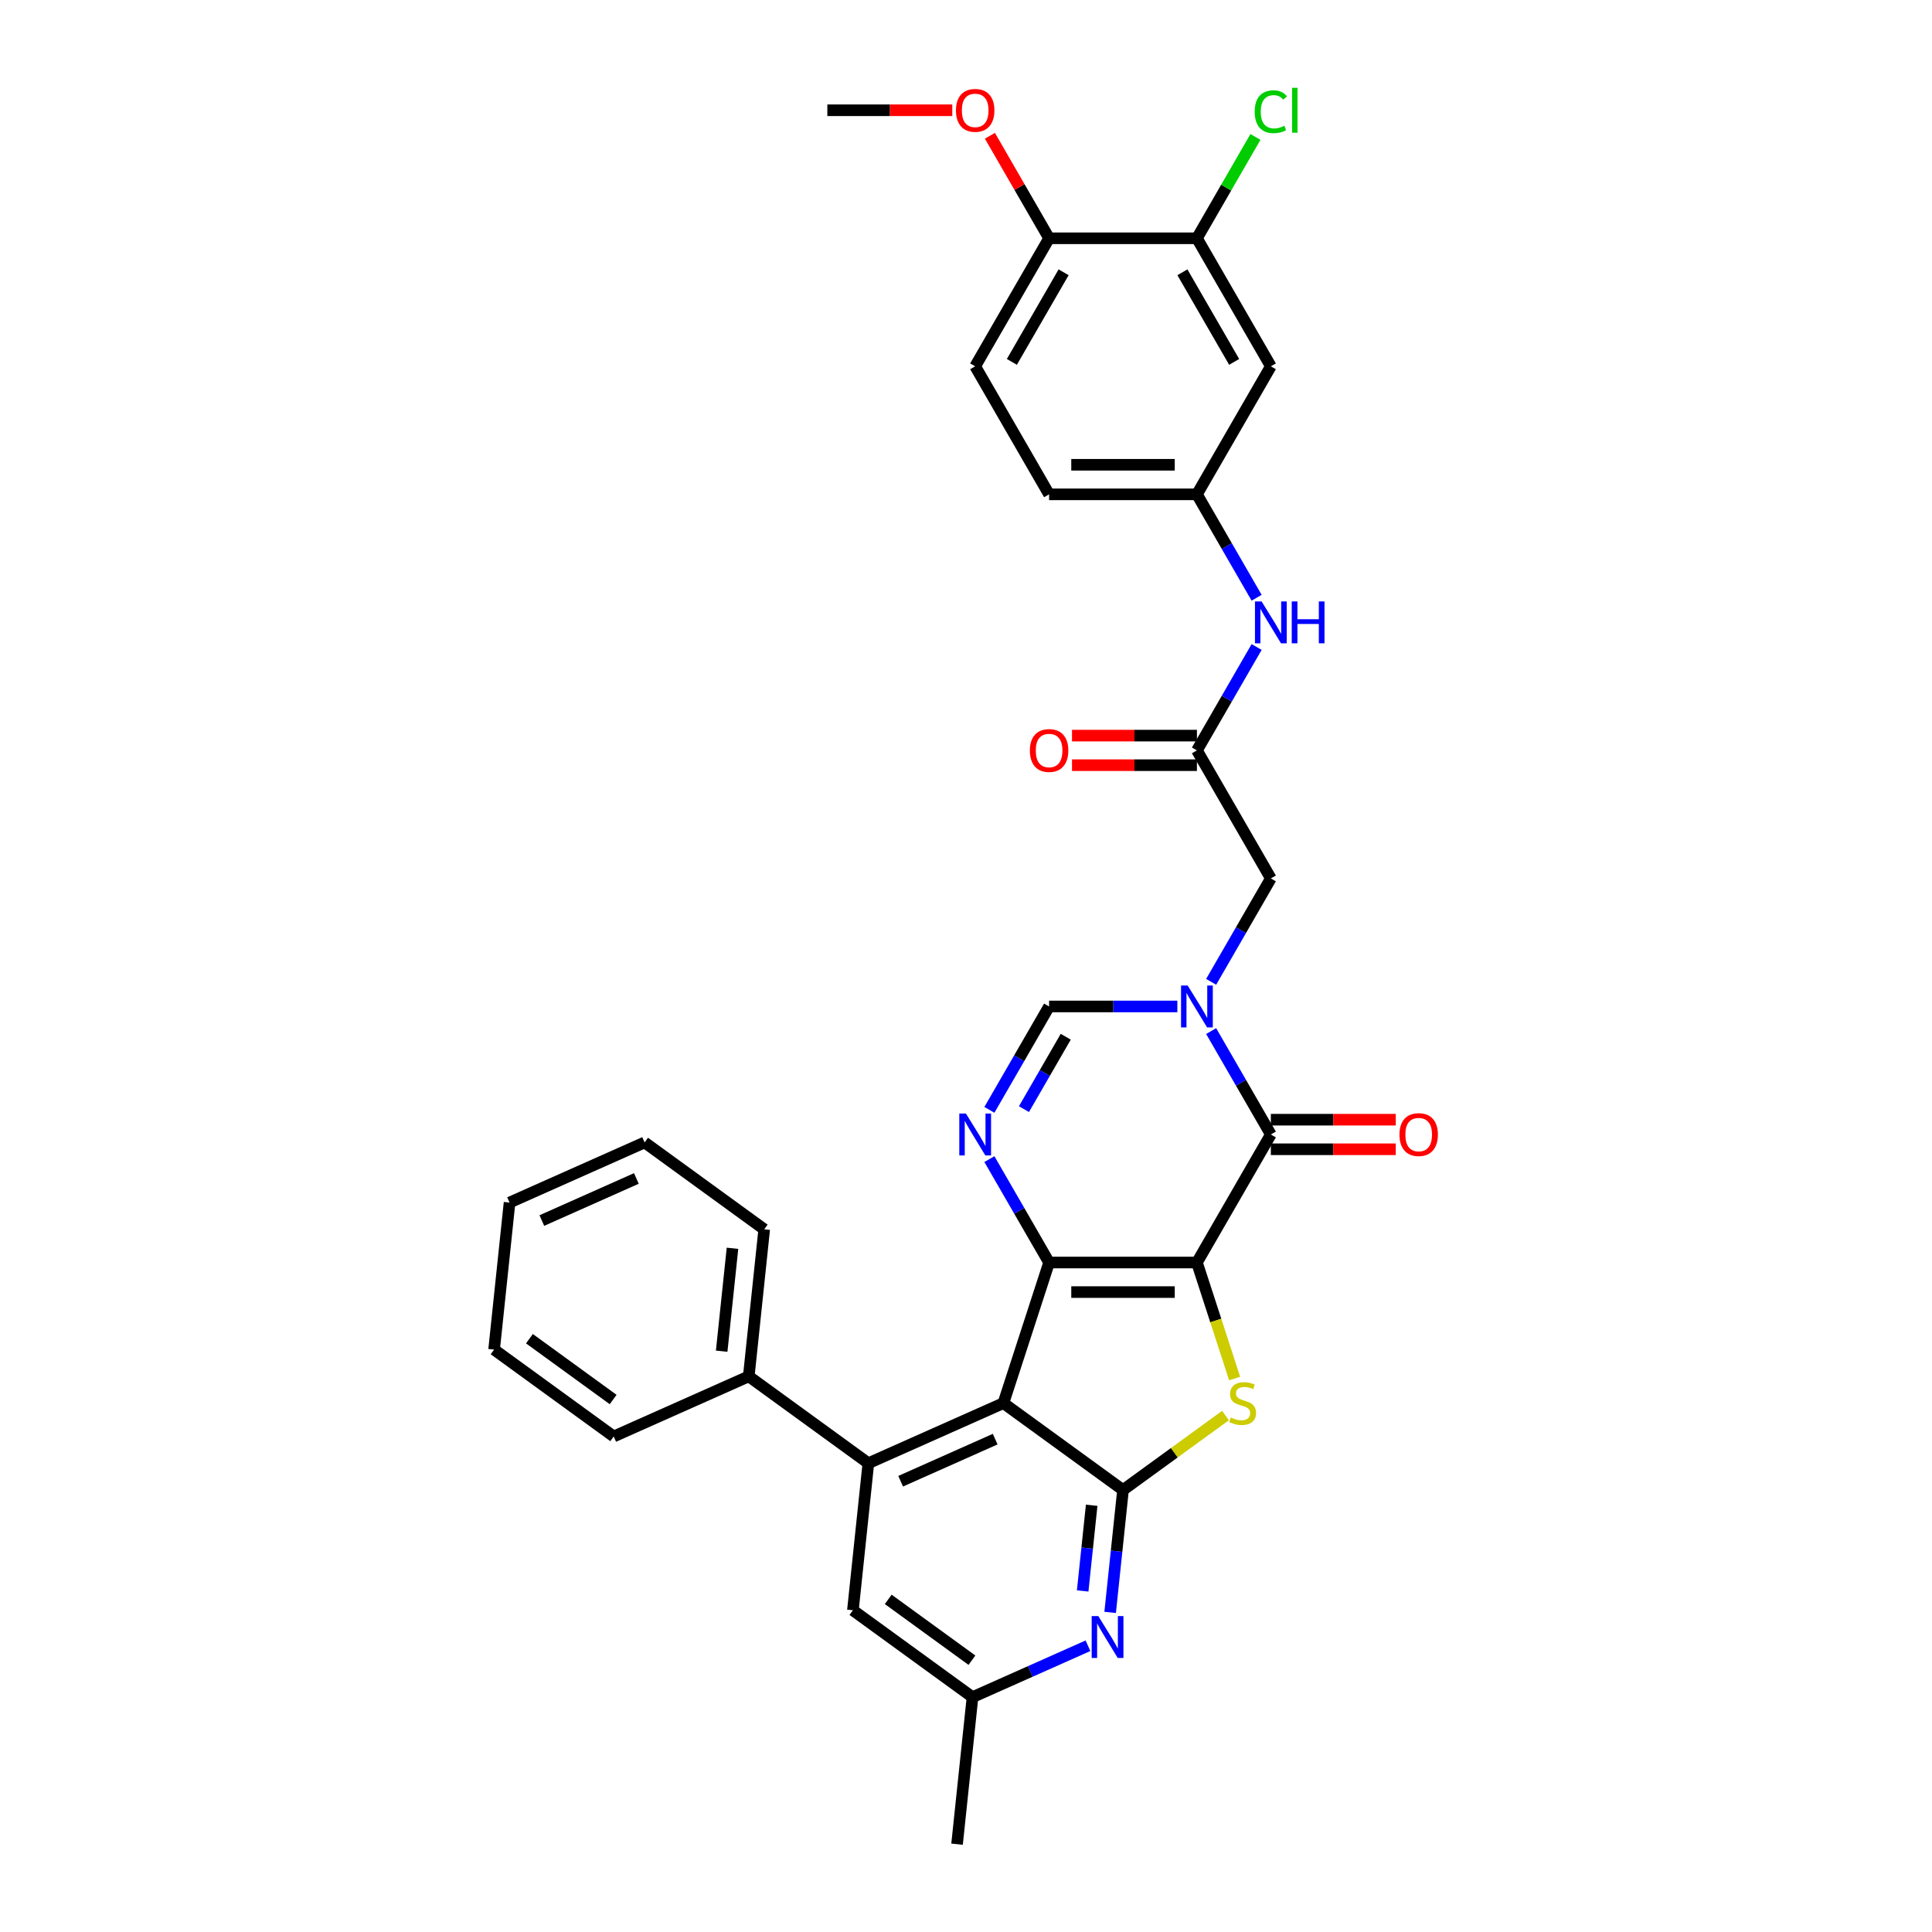 <?xml version='1.0' encoding='iso-8859-1'?>
<svg version='1.1' baseProfile='full'
              xmlns='http://www.w3.org/2000/svg'
                      xmlns:rdkit='http://www.rdkit.org/xml'
                      xmlns:xlink='http://www.w3.org/1999/xlink'
                  xml:space='preserve'
width='1000px' height='1000px' viewBox='0 0 1000 1000'>
<!-- END OF HEADER -->
<rect style='opacity:1.0;fill:#FFFFFF;stroke:none' width='1000' height='1000' x='0' y='0'> </rect>
<path class='bond-0' d='M 619.528,653.474 L 543.009,653.474' style='fill:none;fill-rule:evenodd;stroke:#000000;stroke-width:6px;stroke-linecap:butt;stroke-linejoin:miter;stroke-opacity:1' />
<path class='bond-0' d='M 608.05,668.777 L 554.487,668.777' style='fill:none;fill-rule:evenodd;stroke:#000000;stroke-width:6px;stroke-linecap:butt;stroke-linejoin:miter;stroke-opacity:1' />
<path class='bond-2' d='M 619.528,653.474 L 629.284,683.502' style='fill:none;fill-rule:evenodd;stroke:#000000;stroke-width:6px;stroke-linecap:butt;stroke-linejoin:miter;stroke-opacity:1' />
<path class='bond-2' d='M 629.284,683.502 L 639.041,713.53' style='fill:none;fill-rule:evenodd;stroke:#CCCC00;stroke-width:6px;stroke-linecap:butt;stroke-linejoin:miter;stroke-opacity:1' />
<path class='bond-4' d='M 619.528,653.474 L 657.787,587.207' style='fill:none;fill-rule:evenodd;stroke:#000000;stroke-width:6px;stroke-linecap:butt;stroke-linejoin:miter;stroke-opacity:1' />
<path class='bond-1' d='M 543.009,653.474 L 519.363,726.247' style='fill:none;fill-rule:evenodd;stroke:#000000;stroke-width:6px;stroke-linecap:butt;stroke-linejoin:miter;stroke-opacity:1' />
<path class='bond-6' d='M 543.009,653.474 L 527.559,626.714' style='fill:none;fill-rule:evenodd;stroke:#000000;stroke-width:6px;stroke-linecap:butt;stroke-linejoin:miter;stroke-opacity:1' />
<path class='bond-6' d='M 527.559,626.714 L 512.11,599.955' style='fill:none;fill-rule:evenodd;stroke:#0000FF;stroke-width:6px;stroke-linecap:butt;stroke-linejoin:miter;stroke-opacity:1' />
<path class='bond-7' d='M 519.363,726.247 L 449.46,757.37' style='fill:none;fill-rule:evenodd;stroke:#000000;stroke-width:6px;stroke-linecap:butt;stroke-linejoin:miter;stroke-opacity:1' />
<path class='bond-7' d='M 515.102,744.896 L 466.17,766.682' style='fill:none;fill-rule:evenodd;stroke:#000000;stroke-width:6px;stroke-linecap:butt;stroke-linejoin:miter;stroke-opacity:1' />
<path class='bond-33' d='M 519.363,726.247 L 581.268,771.224' style='fill:none;fill-rule:evenodd;stroke:#000000;stroke-width:6px;stroke-linecap:butt;stroke-linejoin:miter;stroke-opacity:1' />
<path class='bond-3' d='M 634.312,732.685 L 607.79,751.954' style='fill:none;fill-rule:evenodd;stroke:#CCCC00;stroke-width:6px;stroke-linecap:butt;stroke-linejoin:miter;stroke-opacity:1' />
<path class='bond-3' d='M 607.79,751.954 L 581.268,771.224' style='fill:none;fill-rule:evenodd;stroke:#000000;stroke-width:6px;stroke-linecap:butt;stroke-linejoin:miter;stroke-opacity:1' />
<path class='bond-9' d='M 581.268,771.224 L 577.939,802.899' style='fill:none;fill-rule:evenodd;stroke:#000000;stroke-width:6px;stroke-linecap:butt;stroke-linejoin:miter;stroke-opacity:1' />
<path class='bond-9' d='M 577.939,802.899 L 574.61,834.575' style='fill:none;fill-rule:evenodd;stroke:#0000FF;stroke-width:6px;stroke-linecap:butt;stroke-linejoin:miter;stroke-opacity:1' />
<path class='bond-9' d='M 565.05,779.127 L 562.719,801.3' style='fill:none;fill-rule:evenodd;stroke:#000000;stroke-width:6px;stroke-linecap:butt;stroke-linejoin:miter;stroke-opacity:1' />
<path class='bond-9' d='M 562.719,801.3 L 560.389,823.473' style='fill:none;fill-rule:evenodd;stroke:#0000FF;stroke-width:6px;stroke-linecap:butt;stroke-linejoin:miter;stroke-opacity:1' />
<path class='bond-5' d='M 657.787,587.207 L 642.337,560.447' style='fill:none;fill-rule:evenodd;stroke:#000000;stroke-width:6px;stroke-linecap:butt;stroke-linejoin:miter;stroke-opacity:1' />
<path class='bond-5' d='M 642.337,560.447 L 626.888,533.688' style='fill:none;fill-rule:evenodd;stroke:#0000FF;stroke-width:6px;stroke-linecap:butt;stroke-linejoin:miter;stroke-opacity:1' />
<path class='bond-16' d='M 657.787,594.858 L 690.116,594.858' style='fill:none;fill-rule:evenodd;stroke:#000000;stroke-width:6px;stroke-linecap:butt;stroke-linejoin:miter;stroke-opacity:1' />
<path class='bond-16' d='M 690.116,594.858 L 722.445,594.858' style='fill:none;fill-rule:evenodd;stroke:#FF0000;stroke-width:6px;stroke-linecap:butt;stroke-linejoin:miter;stroke-opacity:1' />
<path class='bond-16' d='M 657.787,579.555 L 690.116,579.555' style='fill:none;fill-rule:evenodd;stroke:#000000;stroke-width:6px;stroke-linecap:butt;stroke-linejoin:miter;stroke-opacity:1' />
<path class='bond-16' d='M 690.116,579.555 L 722.445,579.555' style='fill:none;fill-rule:evenodd;stroke:#FF0000;stroke-width:6px;stroke-linecap:butt;stroke-linejoin:miter;stroke-opacity:1' />
<path class='bond-8' d='M 609.396,520.94 L 576.203,520.94' style='fill:none;fill-rule:evenodd;stroke:#0000FF;stroke-width:6px;stroke-linecap:butt;stroke-linejoin:miter;stroke-opacity:1' />
<path class='bond-8' d='M 576.203,520.94 L 543.009,520.94' style='fill:none;fill-rule:evenodd;stroke:#000000;stroke-width:6px;stroke-linecap:butt;stroke-linejoin:miter;stroke-opacity:1' />
<path class='bond-11' d='M 626.888,508.192 L 642.337,481.432' style='fill:none;fill-rule:evenodd;stroke:#0000FF;stroke-width:6px;stroke-linecap:butt;stroke-linejoin:miter;stroke-opacity:1' />
<path class='bond-11' d='M 642.337,481.432 L 657.787,454.672' style='fill:none;fill-rule:evenodd;stroke:#000000;stroke-width:6px;stroke-linecap:butt;stroke-linejoin:miter;stroke-opacity:1' />
<path class='bond-34' d='M 512.11,574.459 L 527.559,547.699' style='fill:none;fill-rule:evenodd;stroke:#0000FF;stroke-width:6px;stroke-linecap:butt;stroke-linejoin:miter;stroke-opacity:1' />
<path class='bond-34' d='M 527.559,547.699 L 543.009,520.94' style='fill:none;fill-rule:evenodd;stroke:#000000;stroke-width:6px;stroke-linecap:butt;stroke-linejoin:miter;stroke-opacity:1' />
<path class='bond-34' d='M 529.998,574.083 L 540.813,555.351' style='fill:none;fill-rule:evenodd;stroke:#0000FF;stroke-width:6px;stroke-linecap:butt;stroke-linejoin:miter;stroke-opacity:1' />
<path class='bond-34' d='M 540.813,555.351 L 551.627,536.619' style='fill:none;fill-rule:evenodd;stroke:#000000;stroke-width:6px;stroke-linecap:butt;stroke-linejoin:miter;stroke-opacity:1' />
<path class='bond-14' d='M 449.46,757.37 L 441.462,833.47' style='fill:none;fill-rule:evenodd;stroke:#000000;stroke-width:6px;stroke-linecap:butt;stroke-linejoin:miter;stroke-opacity:1' />
<path class='bond-19' d='M 449.46,757.37 L 387.555,712.394' style='fill:none;fill-rule:evenodd;stroke:#000000;stroke-width:6px;stroke-linecap:butt;stroke-linejoin:miter;stroke-opacity:1' />
<path class='bond-17' d='M 563.139,851.834 L 533.253,865.14' style='fill:none;fill-rule:evenodd;stroke:#0000FF;stroke-width:6px;stroke-linecap:butt;stroke-linejoin:miter;stroke-opacity:1' />
<path class='bond-17' d='M 533.253,865.14 L 503.367,878.446' style='fill:none;fill-rule:evenodd;stroke:#000000;stroke-width:6px;stroke-linecap:butt;stroke-linejoin:miter;stroke-opacity:1' />
<path class='bond-10' d='M 619.528,388.405 L 657.787,454.672' style='fill:none;fill-rule:evenodd;stroke:#000000;stroke-width:6px;stroke-linecap:butt;stroke-linejoin:miter;stroke-opacity:1' />
<path class='bond-15' d='M 619.528,388.405 L 634.977,361.646' style='fill:none;fill-rule:evenodd;stroke:#000000;stroke-width:6px;stroke-linecap:butt;stroke-linejoin:miter;stroke-opacity:1' />
<path class='bond-15' d='M 634.977,361.646 L 650.427,334.886' style='fill:none;fill-rule:evenodd;stroke:#0000FF;stroke-width:6px;stroke-linecap:butt;stroke-linejoin:miter;stroke-opacity:1' />
<path class='bond-21' d='M 619.528,380.754 L 587.198,380.754' style='fill:none;fill-rule:evenodd;stroke:#000000;stroke-width:6px;stroke-linecap:butt;stroke-linejoin:miter;stroke-opacity:1' />
<path class='bond-21' d='M 587.198,380.754 L 554.869,380.754' style='fill:none;fill-rule:evenodd;stroke:#FF0000;stroke-width:6px;stroke-linecap:butt;stroke-linejoin:miter;stroke-opacity:1' />
<path class='bond-21' d='M 619.528,396.057 L 587.198,396.057' style='fill:none;fill-rule:evenodd;stroke:#000000;stroke-width:6px;stroke-linecap:butt;stroke-linejoin:miter;stroke-opacity:1' />
<path class='bond-21' d='M 587.198,396.057 L 554.869,396.057' style='fill:none;fill-rule:evenodd;stroke:#FF0000;stroke-width:6px;stroke-linecap:butt;stroke-linejoin:miter;stroke-opacity:1' />
<path class='bond-12' d='M 619.528,123.337 L 657.787,189.604' style='fill:none;fill-rule:evenodd;stroke:#000000;stroke-width:6px;stroke-linecap:butt;stroke-linejoin:miter;stroke-opacity:1' />
<path class='bond-12' d='M 612.013,140.929 L 638.794,187.316' style='fill:none;fill-rule:evenodd;stroke:#000000;stroke-width:6px;stroke-linecap:butt;stroke-linejoin:miter;stroke-opacity:1' />
<path class='bond-23' d='M 619.528,123.337 L 634.672,97.106' style='fill:none;fill-rule:evenodd;stroke:#000000;stroke-width:6px;stroke-linecap:butt;stroke-linejoin:miter;stroke-opacity:1' />
<path class='bond-23' d='M 634.672,97.106 L 649.817,70.874' style='fill:none;fill-rule:evenodd;stroke:#00CC00;stroke-width:6px;stroke-linecap:butt;stroke-linejoin:miter;stroke-opacity:1' />
<path class='bond-37' d='M 619.528,123.337 L 543.009,123.337' style='fill:none;fill-rule:evenodd;stroke:#000000;stroke-width:6px;stroke-linecap:butt;stroke-linejoin:miter;stroke-opacity:1' />
<path class='bond-13' d='M 657.787,189.604 L 619.528,255.871' style='fill:none;fill-rule:evenodd;stroke:#000000;stroke-width:6px;stroke-linecap:butt;stroke-linejoin:miter;stroke-opacity:1' />
<path class='bond-35' d='M 441.462,833.47 L 503.367,878.446' style='fill:none;fill-rule:evenodd;stroke:#000000;stroke-width:6px;stroke-linecap:butt;stroke-linejoin:miter;stroke-opacity:1' />
<path class='bond-35' d='M 459.743,827.835 L 503.076,859.319' style='fill:none;fill-rule:evenodd;stroke:#000000;stroke-width:6px;stroke-linecap:butt;stroke-linejoin:miter;stroke-opacity:1' />
<path class='bond-18' d='M 650.427,309.39 L 634.977,282.631' style='fill:none;fill-rule:evenodd;stroke:#0000FF;stroke-width:6px;stroke-linecap:butt;stroke-linejoin:miter;stroke-opacity:1' />
<path class='bond-18' d='M 634.977,282.631 L 619.528,255.871' style='fill:none;fill-rule:evenodd;stroke:#000000;stroke-width:6px;stroke-linecap:butt;stroke-linejoin:miter;stroke-opacity:1' />
<path class='bond-26' d='M 503.367,878.446 L 495.368,954.545' style='fill:none;fill-rule:evenodd;stroke:#000000;stroke-width:6px;stroke-linecap:butt;stroke-linejoin:miter;stroke-opacity:1' />
<path class='bond-24' d='M 619.528,255.871 L 543.009,255.871' style='fill:none;fill-rule:evenodd;stroke:#000000;stroke-width:6px;stroke-linecap:butt;stroke-linejoin:miter;stroke-opacity:1' />
<path class='bond-24' d='M 608.05,240.568 L 554.487,240.568' style='fill:none;fill-rule:evenodd;stroke:#000000;stroke-width:6px;stroke-linecap:butt;stroke-linejoin:miter;stroke-opacity:1' />
<path class='bond-27' d='M 387.555,712.394 L 395.554,636.294' style='fill:none;fill-rule:evenodd;stroke:#000000;stroke-width:6px;stroke-linecap:butt;stroke-linejoin:miter;stroke-opacity:1' />
<path class='bond-27' d='M 373.535,699.379 L 379.134,646.109' style='fill:none;fill-rule:evenodd;stroke:#000000;stroke-width:6px;stroke-linecap:butt;stroke-linejoin:miter;stroke-opacity:1' />
<path class='bond-28' d='M 387.555,712.394 L 317.652,743.516' style='fill:none;fill-rule:evenodd;stroke:#000000;stroke-width:6px;stroke-linecap:butt;stroke-linejoin:miter;stroke-opacity:1' />
<path class='bond-20' d='M 543.009,123.337 L 504.75,189.604' style='fill:none;fill-rule:evenodd;stroke:#000000;stroke-width:6px;stroke-linecap:butt;stroke-linejoin:miter;stroke-opacity:1' />
<path class='bond-20' d='M 550.523,140.929 L 523.742,187.316' style='fill:none;fill-rule:evenodd;stroke:#000000;stroke-width:6px;stroke-linecap:butt;stroke-linejoin:miter;stroke-opacity:1' />
<path class='bond-25' d='M 543.009,123.337 L 527.692,96.807' style='fill:none;fill-rule:evenodd;stroke:#000000;stroke-width:6px;stroke-linecap:butt;stroke-linejoin:miter;stroke-opacity:1' />
<path class='bond-25' d='M 527.692,96.807 L 512.375,70.277' style='fill:none;fill-rule:evenodd;stroke:#FF0000;stroke-width:6px;stroke-linecap:butt;stroke-linejoin:miter;stroke-opacity:1' />
<path class='bond-22' d='M 504.75,189.604 L 543.009,255.871' style='fill:none;fill-rule:evenodd;stroke:#000000;stroke-width:6px;stroke-linecap:butt;stroke-linejoin:miter;stroke-opacity:1' />
<path class='bond-29' d='M 492.889,57.07 L 460.56,57.07' style='fill:none;fill-rule:evenodd;stroke:#FF0000;stroke-width:6px;stroke-linecap:butt;stroke-linejoin:miter;stroke-opacity:1' />
<path class='bond-29' d='M 460.56,57.07 L 428.231,57.07' style='fill:none;fill-rule:evenodd;stroke:#000000;stroke-width:6px;stroke-linecap:butt;stroke-linejoin:miter;stroke-opacity:1' />
<path class='bond-31' d='M 395.554,636.294 L 333.649,591.318' style='fill:none;fill-rule:evenodd;stroke:#000000;stroke-width:6px;stroke-linecap:butt;stroke-linejoin:miter;stroke-opacity:1' />
<path class='bond-30' d='M 317.652,743.516 L 255.747,698.54' style='fill:none;fill-rule:evenodd;stroke:#000000;stroke-width:6px;stroke-linecap:butt;stroke-linejoin:miter;stroke-opacity:1' />
<path class='bond-30' d='M 317.362,724.389 L 274.028,692.905' style='fill:none;fill-rule:evenodd;stroke:#000000;stroke-width:6px;stroke-linecap:butt;stroke-linejoin:miter;stroke-opacity:1' />
<path class='bond-32' d='M 255.747,698.54 L 263.746,622.441' style='fill:none;fill-rule:evenodd;stroke:#000000;stroke-width:6px;stroke-linecap:butt;stroke-linejoin:miter;stroke-opacity:1' />
<path class='bond-36' d='M 333.649,591.318 L 263.746,622.441' style='fill:none;fill-rule:evenodd;stroke:#000000;stroke-width:6px;stroke-linecap:butt;stroke-linejoin:miter;stroke-opacity:1' />
<path class='bond-36' d='M 329.388,609.967 L 280.456,631.753' style='fill:none;fill-rule:evenodd;stroke:#000000;stroke-width:6px;stroke-linecap:butt;stroke-linejoin:miter;stroke-opacity:1' />
<path  class='atom-3' d='M 637.052 733.685
Q 637.296 733.777, 638.306 734.205
Q 639.317 734.634, 640.418 734.909
Q 641.551 735.154, 642.653 735.154
Q 644.703 735.154, 645.897 734.174
Q 647.091 733.164, 647.091 731.42
Q 647.091 730.226, 646.479 729.492
Q 645.897 728.757, 644.979 728.359
Q 644.061 727.961, 642.53 727.502
Q 640.602 726.921, 639.439 726.37
Q 638.306 725.819, 637.48 724.656
Q 636.684 723.492, 636.684 721.534
Q 636.684 718.81, 638.521 717.126
Q 640.388 715.443, 644.061 715.443
Q 646.57 715.443, 649.417 716.636
L 648.713 718.993
Q 646.111 717.922, 644.152 717.922
Q 642.041 717.922, 640.877 718.81
Q 639.714 719.667, 639.745 721.166
Q 639.745 722.329, 640.327 723.033
Q 640.939 723.737, 641.796 724.135
Q 642.683 724.533, 644.152 724.992
Q 646.111 725.604, 647.274 726.217
Q 648.438 726.829, 649.264 728.084
Q 650.121 729.308, 650.121 731.42
Q 650.121 734.419, 648.101 736.042
Q 646.111 737.633, 642.775 737.633
Q 640.847 737.633, 639.378 737.205
Q 637.939 736.807, 636.225 736.103
L 637.052 733.685
' fill='#CCCC00'/>
<path  class='atom-6' d='M 614.737 510.104
L 621.838 521.582
Q 622.542 522.715, 623.675 524.765
Q 624.807 526.816, 624.868 526.939
L 624.868 510.104
L 627.746 510.104
L 627.746 531.775
L 624.777 531.775
L 617.155 519.225
Q 616.268 517.756, 615.319 516.073
Q 614.401 514.39, 614.125 513.869
L 614.125 531.775
L 611.309 531.775
L 611.309 510.104
L 614.737 510.104
' fill='#0000FF'/>
<path  class='atom-7' d='M 499.96 576.372
L 507.06 587.849
Q 507.764 588.982, 508.897 591.032
Q 510.029 593.083, 510.091 593.206
L 510.091 576.372
L 512.968 576.372
L 512.968 598.042
L 509.999 598.042
L 502.378 585.493
Q 501.49 584.023, 500.541 582.34
Q 499.623 580.657, 499.347 580.136
L 499.347 598.042
L 496.531 598.042
L 496.531 576.372
L 499.96 576.372
' fill='#0000FF'/>
<path  class='atom-10' d='M 568.48 836.488
L 575.581 847.966
Q 576.285 849.098, 577.417 851.149
Q 578.55 853.2, 578.611 853.322
L 578.611 836.488
L 581.488 836.488
L 581.488 858.158
L 578.519 858.158
L 570.898 845.609
Q 570.01 844.14, 569.061 842.457
Q 568.143 840.773, 567.868 840.253
L 567.868 858.158
L 565.052 858.158
L 565.052 836.488
L 568.48 836.488
' fill='#0000FF'/>
<path  class='atom-16' d='M 652.997 311.303
L 660.098 322.781
Q 660.802 323.914, 661.934 325.964
Q 663.067 328.015, 663.128 328.137
L 663.128 311.303
L 666.005 311.303
L 666.005 332.973
L 663.036 332.973
L 655.415 320.424
Q 654.527 318.955, 653.578 317.272
Q 652.66 315.588, 652.385 315.068
L 652.385 332.973
L 649.569 332.973
L 649.569 311.303
L 652.997 311.303
' fill='#0000FF'/>
<path  class='atom-16' d='M 668.607 311.303
L 671.545 311.303
L 671.545 320.516
L 682.625 320.516
L 682.625 311.303
L 685.563 311.303
L 685.563 332.973
L 682.625 332.973
L 682.625 322.965
L 671.545 322.965
L 671.545 332.973
L 668.607 332.973
L 668.607 311.303
' fill='#0000FF'/>
<path  class='atom-17' d='M 724.358 587.268
Q 724.358 582.065, 726.929 579.157
Q 729.5 576.249, 734.305 576.249
Q 739.111 576.249, 741.682 579.157
Q 744.253 582.065, 744.253 587.268
Q 744.253 592.532, 741.651 595.532
Q 739.05 598.501, 734.305 598.501
Q 729.531 598.501, 726.929 595.532
Q 724.358 592.563, 724.358 587.268
M 734.305 596.052
Q 737.611 596.052, 739.386 593.848
Q 741.192 591.614, 741.192 587.268
Q 741.192 583.013, 739.386 580.871
Q 737.611 578.698, 734.305 578.698
Q 731 578.698, 729.194 580.84
Q 727.419 582.983, 727.419 587.268
Q 727.419 591.645, 729.194 593.848
Q 731 596.052, 734.305 596.052
' fill='#FF0000'/>
<path  class='atom-22' d='M 533.061 388.467
Q 533.061 383.263, 535.632 380.356
Q 538.204 377.448, 543.009 377.448
Q 547.814 377.448, 550.385 380.356
Q 552.956 383.263, 552.956 388.467
Q 552.956 393.731, 550.355 396.731
Q 547.753 399.7, 543.009 399.7
Q 538.234 399.7, 535.632 396.731
Q 533.061 393.762, 533.061 388.467
M 543.009 397.251
Q 546.314 397.251, 548.09 395.047
Q 549.896 392.813, 549.896 388.467
Q 549.896 384.212, 548.09 382.07
Q 546.314 379.897, 543.009 379.897
Q 539.703 379.897, 537.897 382.039
Q 536.122 384.182, 536.122 388.467
Q 536.122 392.843, 537.897 395.047
Q 539.703 397.251, 543.009 397.251
' fill='#FF0000'/>
<path  class='atom-24' d='M 649.431 57.82
Q 649.431 52.433, 651.941 49.617
Q 654.481 46.771, 659.287 46.771
Q 663.755 46.771, 666.143 49.923
L 664.123 51.576
Q 662.378 49.281, 659.287 49.281
Q 656.012 49.281, 654.267 51.484
Q 652.553 53.657, 652.553 57.82
Q 652.553 62.105, 654.328 64.309
Q 656.134 66.513, 659.623 66.513
Q 662.011 66.513, 664.796 65.074
L 665.653 67.37
Q 664.52 68.104, 662.806 68.533
Q 661.092 68.961, 659.195 68.961
Q 654.481 68.961, 651.941 66.084
Q 649.431 63.207, 649.431 57.82
' fill='#00CC00'/>
<path  class='atom-24' d='M 668.775 45.455
L 671.591 45.455
L 671.591 68.686
L 668.775 68.686
L 668.775 45.455
' fill='#00CC00'/>
<path  class='atom-26' d='M 494.802 57.131
Q 494.802 51.928, 497.373 49.02
Q 499.944 46.113, 504.75 46.113
Q 509.555 46.113, 512.126 49.02
Q 514.697 51.928, 514.697 57.131
Q 514.697 62.396, 512.095 65.395
Q 509.494 68.364, 504.75 68.364
Q 499.975 68.364, 497.373 65.395
Q 494.802 62.426, 494.802 57.131
M 504.75 65.916
Q 508.055 65.916, 509.83 63.712
Q 511.636 61.477, 511.636 57.131
Q 511.636 52.877, 509.83 50.734
Q 508.055 48.561, 504.75 48.561
Q 501.444 48.561, 499.638 50.704
Q 497.863 52.846, 497.863 57.131
Q 497.863 61.508, 499.638 63.712
Q 501.444 65.916, 504.75 65.916
' fill='#FF0000'/>
</svg>
